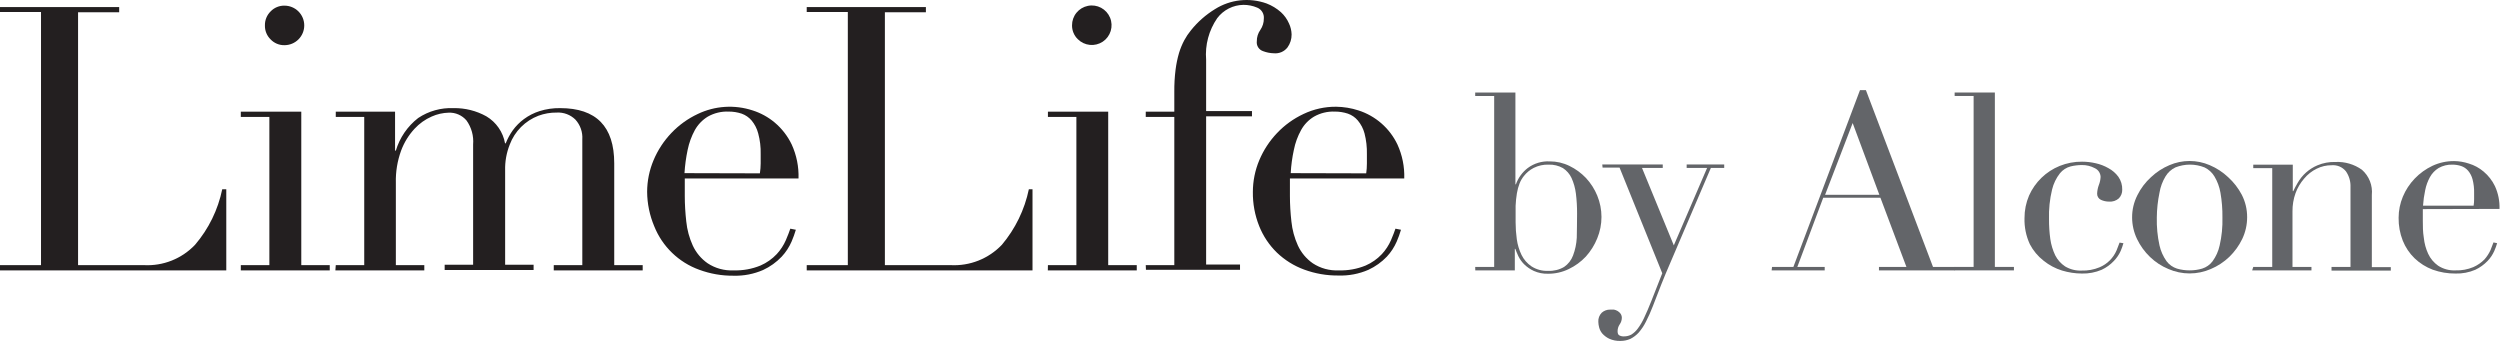 <svg
  
  viewBox="0 0 253 35"
  fill="none"
  xmlns="http://www.w3.org/2000/svg"
>
  <path
    d="M0 26.832H4.15V1.212H0V0.712H12.06V1.242H7.9V26.832H14.57C15.529 26.882 16.488 26.724 17.381 26.369C18.273 26.013 19.078 25.468 19.74 24.772C21.117 23.161 22.063 21.227 22.49 19.152H22.9V27.362H0V26.832Z"
    fill="#231F20"
  />
  <path
    d="M24.37 26.832H27.26V11.832H24.37V11.302H30.49V26.832H33.37V27.362H24.37V26.832ZM26.81 2.562C26.805 2.3 26.854 2.039 26.954 1.797C27.054 1.554 27.202 1.335 27.39 1.152C27.57 0.963 27.788 0.814 28.029 0.715C28.27 0.615 28.529 0.566 28.79 0.572C29.32 0.572 29.829 0.783 30.204 1.158C30.579 1.533 30.79 2.041 30.79 2.572C30.79 3.102 30.579 3.611 30.204 3.986C29.829 4.361 29.32 4.572 28.79 4.572C28.529 4.578 28.27 4.529 28.029 4.429C27.788 4.329 27.57 4.18 27.39 3.992C27.199 3.807 27.049 3.584 26.949 3.338C26.849 3.092 26.802 2.827 26.81 2.562Z"
    fill="#231F20"
  />
  <path
    d="M33.98 26.832H36.86V11.832H33.98V11.302H39.98V15.242H40.06C40.45 13.932 41.24 12.778 42.32 11.942C43.377 11.238 44.631 10.888 45.9 10.942C47.06 10.922 48.206 11.208 49.22 11.772C49.712 12.065 50.136 12.46 50.462 12.931C50.788 13.402 51.009 13.938 51.11 14.502H51.18C51.363 14.038 51.602 13.598 51.89 13.192C52.206 12.757 52.588 12.372 53.02 12.052C53.502 11.696 54.039 11.422 54.61 11.242C55.283 11.032 55.985 10.931 56.69 10.942C60.337 10.942 62.16 12.802 62.16 16.522V26.832H65.04V27.362H56.04V26.832H58.93V14.102C58.954 13.739 58.905 13.374 58.784 13.03C58.664 12.687 58.475 12.371 58.23 12.102C57.982 11.858 57.686 11.669 57.36 11.547C57.035 11.424 56.687 11.372 56.34 11.392C55.709 11.384 55.082 11.493 54.49 11.712C53.828 11.964 53.227 12.354 52.727 12.855C52.227 13.357 51.84 13.959 51.59 14.622C51.257 15.454 51.097 16.346 51.12 17.242V26.792H54V27.322H45V26.792H47.88V14.622C47.952 13.758 47.715 12.897 47.21 12.192C46.99 11.932 46.713 11.726 46.401 11.589C46.089 11.452 45.75 11.388 45.41 11.402C44.816 11.417 44.232 11.55 43.69 11.792C43.03 12.08 42.438 12.502 41.95 13.032C41.362 13.668 40.904 14.411 40.6 15.222C40.214 16.275 40.031 17.391 40.06 18.512V26.832H42.94V27.362H33.94L33.98 26.832Z"
    fill="#231F20"
  />
  <path
    d="M69.3 18.062C69.3 18.322 69.3 18.572 69.3 18.832C69.3 19.092 69.3 19.422 69.3 19.832C69.302 20.694 69.353 21.555 69.45 22.412C69.535 23.256 69.758 24.08 70.11 24.852C70.442 25.571 70.96 26.189 71.61 26.642C72.391 27.157 73.316 27.409 74.25 27.362C75.178 27.391 76.101 27.224 76.96 26.872C77.583 26.601 78.144 26.206 78.61 25.712C78.993 25.296 79.304 24.82 79.53 24.302C79.73 23.832 79.88 23.442 79.98 23.142L80.54 23.252C80.421 23.657 80.277 24.054 80.11 24.442C79.866 25.005 79.528 25.522 79.11 25.972C78.574 26.536 77.936 26.994 77.23 27.322C76.285 27.734 75.26 27.932 74.23 27.902C73.05 27.914 71.877 27.71 70.77 27.302C69.742 26.932 68.804 26.349 68.018 25.59C67.232 24.832 66.616 23.916 66.21 22.902C65.744 21.797 65.499 20.611 65.49 19.412C65.493 18.313 65.714 17.225 66.14 16.212C66.568 15.193 67.178 14.262 67.94 13.462C68.705 12.657 69.614 12.002 70.62 11.532C72.352 10.704 74.336 10.575 76.16 11.172C76.975 11.43 77.733 11.844 78.39 12.392C79.119 13.004 79.709 13.764 80.12 14.622C80.613 15.7 80.849 16.877 80.81 18.062H69.3ZM76.9 17.542C76.951 17.211 76.978 16.877 76.98 16.542V15.602C76.999 14.893 76.915 14.186 76.73 13.502C76.606 13.021 76.377 12.574 76.06 12.192C75.792 11.879 75.447 11.641 75.06 11.502C74.631 11.359 74.182 11.288 73.73 11.292C72.996 11.263 72.269 11.439 71.63 11.802C71.084 12.135 70.632 12.603 70.32 13.162C69.979 13.789 69.733 14.463 69.59 15.162C69.425 15.939 69.318 16.728 69.27 17.522L76.9 17.542Z"
    fill="#231F20"
  />
  <path
    d="M81.64 26.832H85.8V1.212H81.64V0.712H93.7V1.242H89.55V26.832H96.21C97.171 26.882 98.131 26.724 99.025 26.369C99.92 26.013 100.726 25.468 101.39 24.772C102.752 23.154 103.69 21.223 104.12 19.152H104.49V27.362H81.64V26.832Z"
    fill="#231F20"
  />
  <path
    d="M106.05 26.832H108.93V11.832H106.05V11.302H112.15V26.832H115.04V27.362H106.04L106.05 26.832ZM108.49 2.562C108.488 2.098 108.647 1.649 108.94 1.289C109.233 0.93 109.641 0.684 110.096 0.593C110.55 0.501 111.022 0.57 111.431 0.788C111.84 1.006 112.16 1.36 112.338 1.788C112.515 2.216 112.538 2.692 112.403 3.136C112.268 3.579 111.984 3.962 111.598 4.219C111.212 4.475 110.749 4.59 110.288 4.543C109.827 4.496 109.396 4.291 109.07 3.962C108.883 3.78 108.736 3.562 108.636 3.321C108.536 3.081 108.487 2.822 108.49 2.562Z"
    fill="#231F20"
  />
  <path
    d="M115.95 26.832H118.84V11.832H115.95V11.302H118.84V9.302C118.832 8.543 118.875 7.785 118.97 7.032C119.043 6.464 119.16 5.902 119.32 5.352C119.456 4.909 119.633 4.481 119.85 4.072C120.041 3.718 120.265 3.383 120.52 3.072C121.203 2.219 122.028 1.492 122.96 0.922C123.73 0.437 124.6 0.134 125.504 0.035C126.409 -0.063 127.324 0.045 128.18 0.352C128.712 0.556 129.203 0.854 129.63 1.232C129.981 1.554 130.26 1.945 130.45 2.382C130.611 2.727 130.7 3.101 130.71 3.482C130.717 3.951 130.573 4.41 130.3 4.792C130.14 5.001 129.929 5.166 129.688 5.271C129.446 5.375 129.182 5.417 128.92 5.392C128.54 5.384 128.164 5.309 127.81 5.172C127.607 5.102 127.435 4.965 127.322 4.782C127.209 4.6 127.162 4.384 127.19 4.172C127.185 3.76 127.311 3.357 127.55 3.022C127.78 2.686 127.902 2.289 127.9 1.882C127.922 1.649 127.869 1.416 127.748 1.216C127.627 1.017 127.446 0.861 127.23 0.772C126.79 0.585 126.317 0.49 125.84 0.492C125.323 0.498 124.814 0.623 124.353 0.858C123.892 1.092 123.491 1.428 123.18 1.842C122.335 3.071 121.939 4.555 122.06 6.042V11.242H126.7V11.772H122.06V26.772H125.49V27.302H115.97L115.95 26.832Z"
    fill="#231F20"
  />
  <path
    d="M130.54 18.062C130.54 18.322 130.54 18.572 130.54 18.832C130.54 19.092 130.54 19.422 130.54 19.832C130.542 20.694 130.593 21.555 130.69 22.412C130.775 23.256 130.998 24.08 131.35 24.852C131.683 25.571 132.2 26.189 132.85 26.642C133.631 27.157 134.556 27.409 135.49 27.362C136.418 27.391 137.341 27.224 138.2 26.872C138.823 26.601 139.385 26.207 139.85 25.712C140.233 25.296 140.544 24.82 140.77 24.302C140.97 23.832 141.12 23.442 141.22 23.142L141.78 23.252C141.661 23.657 141.517 24.054 141.35 24.442C141.106 25.005 140.768 25.523 140.35 25.972C139.818 26.527 139.187 26.978 138.49 27.302C137.53 27.721 136.487 27.919 135.44 27.882C134.26 27.894 133.087 27.69 131.98 27.282C130.951 26.906 130.011 26.32 129.22 25.562C128.442 24.804 127.832 23.891 127.43 22.882C126.99 21.779 126.772 20.599 126.79 19.412C126.793 18.313 127.014 17.225 127.44 16.212C127.868 15.194 128.478 14.262 129.24 13.462C130.005 12.657 130.914 12.002 131.92 11.532C132.95 11.041 134.079 10.792 135.22 10.802C135.984 10.811 136.743 10.936 137.47 11.172C138.329 11.446 139.123 11.894 139.802 12.488C140.482 13.081 141.032 13.807 141.42 14.622C141.913 15.7 142.149 16.877 142.11 18.062H130.54ZM138.26 17.542C138.308 17.211 138.331 16.876 138.33 16.542V15.602C138.347 14.894 138.266 14.187 138.09 13.502C137.963 13.02 137.73 12.573 137.41 12.192C137.145 11.876 136.799 11.638 136.41 11.502C135.981 11.36 135.532 11.289 135.08 11.292C134.346 11.263 133.619 11.439 132.98 11.802C132.431 12.132 131.979 12.601 131.67 13.162C131.325 13.787 131.078 14.461 130.94 15.162C130.77 15.939 130.663 16.728 130.62 17.522L138.26 17.542Z"
    fill="#231F20"
  />
  <path
    d="M149.29 27.012H151.21V9.712H149.29V9.362H153.36V18.652H153.41C153.643 17.998 154.06 17.425 154.61 17.002C155.25 16.528 156.035 16.291 156.83 16.332C157.523 16.329 158.208 16.486 158.83 16.792C159.451 17.093 160.013 17.503 160.49 18.002C160.979 18.524 161.368 19.131 161.64 19.792C162.213 21.178 162.213 22.735 161.64 24.122C161.367 24.798 160.978 25.421 160.49 25.962C159.995 26.491 159.405 26.922 158.75 27.232C158.102 27.546 157.39 27.707 156.67 27.702C156.175 27.719 155.683 27.623 155.23 27.422C154.858 27.253 154.52 27.019 154.23 26.732C153.993 26.492 153.797 26.215 153.65 25.912C153.52 25.622 153.42 25.382 153.35 25.182H153.3V27.362H149.3L149.29 27.012ZM159.6 21.642C159.605 20.953 159.565 20.265 159.48 19.582C159.412 19.04 159.264 18.51 159.04 18.012C158.848 17.604 158.547 17.258 158.17 17.012C157.731 16.765 157.233 16.644 156.73 16.662C156.204 16.641 155.681 16.755 155.21 16.992C154.82 17.192 154.479 17.475 154.21 17.822C154.031 18.046 153.886 18.295 153.78 18.562C153.657 18.885 153.566 19.22 153.51 19.562C153.442 19.979 153.398 20.4 153.38 20.822C153.38 21.302 153.38 21.822 153.38 22.512C153.381 23.081 153.421 23.648 153.5 24.212C153.576 24.764 153.738 25.3 153.98 25.802C154.209 26.265 154.553 26.661 154.98 26.952C155.482 27.276 156.073 27.437 156.67 27.412C157.237 27.438 157.8 27.299 158.29 27.012C158.701 26.73 159.015 26.328 159.19 25.862C159.41 25.282 159.538 24.671 159.57 24.052C159.58 23.292 159.6 22.502 159.6 21.642Z"
    fill="#636569"
  />
  <path
    d="M162.15 16.642H168.27V16.992H166.17L169.39 24.832L172.76 16.992H170.69V16.642H174.49V16.992H173.14L169.02 26.632C168.7 27.352 168.41 28.072 168.12 28.792C167.83 29.512 167.56 30.252 167.27 30.982C167.067 31.518 166.833 32.042 166.57 32.552C166.374 32.948 166.129 33.317 165.84 33.652C165.601 33.914 165.316 34.131 165 34.292C164.685 34.431 164.344 34.503 164 34.502C163.601 34.517 163.203 34.439 162.84 34.272C162.578 34.145 162.344 33.968 162.15 33.752C161.997 33.569 161.887 33.353 161.83 33.122C161.782 32.942 161.756 32.758 161.75 32.572C161.739 32.401 161.764 32.229 161.824 32.069C161.885 31.909 161.979 31.763 162.1 31.642C162.334 31.435 162.638 31.324 162.95 31.332H163.33C163.46 31.357 163.585 31.405 163.7 31.472C163.817 31.541 163.919 31.632 164 31.742C164.086 31.869 164.132 32.019 164.13 32.172C164.125 32.409 164.048 32.639 163.91 32.832C163.772 33.035 163.699 33.276 163.7 33.522C163.7 33.742 163.76 33.882 163.88 33.942C164.025 34.018 164.187 34.052 164.35 34.042C164.608 34.044 164.862 33.982 165.09 33.862C165.348 33.7 165.572 33.489 165.75 33.242C166.006 32.896 166.224 32.524 166.4 32.132C166.62 31.672 166.86 31.112 167.12 30.452L168.22 27.652L163.9 16.962H162.18L162.15 16.642Z"
    fill="#636569"
  />
  <path
    d="M179.33 27.012H181.49L188.23 9.122H188.83L195.62 27.012H197.85V27.362H190.15V27.012H192.93L190.3 20.012H184.51L181.89 27.012H184.66V27.362H179.29L179.33 27.012ZM187.49 12.452L184.7 19.712H190.19L187.49 12.452Z"
    fill="#636569"
  />
  <path
    d="M197.81 27.012H199.73V9.712H197.81V9.362H201.88V27.012H203.81V27.362H197.81V27.012Z"
    fill="#636569"
  />
  <path
    d="M214.89 24.612C214.815 24.881 214.722 25.145 214.61 25.402C214.442 25.771 214.212 26.11 213.93 26.402C213.578 26.778 213.157 27.083 212.69 27.302C212.058 27.57 211.376 27.7 210.69 27.682C210.012 27.679 209.339 27.578 208.69 27.382C208.005 27.172 207.367 26.832 206.81 26.382C206.232 25.932 205.758 25.362 205.42 24.712C205.036 23.883 204.851 22.975 204.88 22.062C204.877 21.282 205.034 20.509 205.34 19.792C205.947 18.429 207.058 17.353 208.44 16.792C209.158 16.502 209.926 16.355 210.7 16.362C211.168 16.362 211.634 16.416 212.09 16.522C212.543 16.622 212.978 16.791 213.38 17.022C213.774 17.234 214.116 17.531 214.38 17.892C214.647 18.275 214.784 18.735 214.77 19.202C214.773 19.362 214.745 19.521 214.687 19.671C214.628 19.82 214.541 19.956 214.43 20.072C214.295 20.192 214.136 20.283 213.964 20.34C213.792 20.397 213.61 20.418 213.43 20.402C213.147 20.403 212.867 20.341 212.61 20.222C212.491 20.165 212.391 20.073 212.323 19.959C212.255 19.846 212.223 19.714 212.23 19.582C212.243 19.291 212.3 19.005 212.4 18.732C212.506 18.467 212.567 18.187 212.58 17.902C212.575 17.716 212.518 17.535 212.415 17.379C212.313 17.224 212.169 17.1 212 17.022C211.595 16.804 211.14 16.694 210.68 16.702C210.296 16.705 209.914 16.752 209.54 16.842C209.12 16.954 208.746 17.196 208.47 17.532C208.088 18.018 207.815 18.581 207.67 19.182C207.434 20.163 207.329 21.172 207.36 22.182C207.357 22.851 207.4 23.519 207.49 24.182C207.571 24.758 207.739 25.317 207.99 25.842C208.221 26.295 208.565 26.681 208.99 26.962C209.494 27.262 210.074 27.408 210.66 27.382C211.28 27.402 211.897 27.29 212.47 27.052C213.249 26.727 213.87 26.109 214.2 25.332C214.327 25.012 214.427 24.752 214.5 24.552L214.89 24.612Z"
    fill="#636569"
  />
  <path
    d="M215.77 22.012C215.764 21.223 215.95 20.444 216.31 19.742C216.65 19.059 217.115 18.445 217.68 17.932C218.225 17.416 218.858 17.003 219.55 16.712C220.193 16.435 220.885 16.292 221.585 16.292C222.285 16.292 222.977 16.435 223.62 16.712C224.311 17.004 224.944 17.417 225.49 17.932C226.05 18.44 226.517 19.043 226.87 19.712C227.23 20.414 227.415 21.193 227.41 21.982C227.412 22.747 227.241 23.502 226.91 24.192C226.583 24.867 226.139 25.48 225.6 26.002C225.059 26.518 224.429 26.931 223.74 27.222C223.062 27.519 222.33 27.672 221.59 27.672C220.85 27.672 220.118 27.519 219.44 27.222C218.749 26.936 218.118 26.522 217.58 26.002C217.038 25.483 216.594 24.869 216.27 24.192C215.943 23.512 215.772 22.767 215.77 22.012ZM218.27 22.012C218.246 22.959 218.337 23.906 218.54 24.832C218.669 25.412 218.914 25.959 219.26 26.442C219.525 26.791 219.892 27.049 220.31 27.182C220.726 27.304 221.157 27.364 221.59 27.362C222.02 27.364 222.448 27.304 222.86 27.182C223.279 27.052 223.647 26.793 223.91 26.442C224.26 25.962 224.505 25.413 224.63 24.832C224.842 23.907 224.936 22.96 224.91 22.012C224.921 21.171 224.854 20.331 224.71 19.502C224.609 18.919 224.403 18.36 224.1 17.852C223.862 17.458 223.514 17.142 223.1 16.942C222.152 16.566 221.097 16.566 220.15 16.942C219.735 17.141 219.387 17.457 219.15 17.852C218.843 18.358 218.636 18.918 218.54 19.502C218.367 20.328 218.277 21.168 218.27 22.012Z"
    fill="#636569"
  />
  <path
    d="M228.03 27.012H229.95V17.012H228.03V16.662H232.03V19.342H232.08C232.18 19.122 232.33 18.842 232.52 18.512C232.973 17.715 233.676 17.09 234.52 16.732C235.098 16.488 235.723 16.372 236.35 16.392C237.307 16.347 238.25 16.625 239.03 17.182C239.387 17.497 239.664 17.893 239.838 18.336C240.012 18.779 240.078 19.258 240.03 19.732V27.032H241.95V27.382H235.95V27.012H237.87V18.942C237.895 18.373 237.734 17.811 237.41 17.342C237.239 17.128 237.018 16.96 236.767 16.852C236.516 16.744 236.242 16.7 235.97 16.722C235.443 16.717 234.922 16.837 234.45 17.072C233.96 17.311 233.528 17.652 233.18 18.072C232.802 18.505 232.508 19.003 232.31 19.542C232.098 20.135 231.993 20.762 232 21.392V27.012H233.92V27.362H227.92L228.03 27.012Z"
    fill="#636569"
  />
  <path
    d="M245.19 21.162C245.19 21.332 245.19 21.502 245.19 21.672C245.19 21.842 245.19 22.072 245.19 22.342C245.19 22.882 245.19 23.462 245.29 24.062C245.346 24.622 245.494 25.17 245.73 25.682C245.954 26.162 246.298 26.575 246.73 26.882C247.251 27.224 247.867 27.392 248.49 27.362C249.11 27.383 249.727 27.271 250.3 27.032C250.723 26.846 251.106 26.581 251.43 26.252C251.678 25.97 251.883 25.653 252.04 25.312C252.167 24.992 252.267 24.732 252.34 24.532L252.71 24.612C252.63 24.881 252.533 25.145 252.42 25.402C252.256 25.771 252.029 26.11 251.75 26.402C251.392 26.776 250.968 27.081 250.5 27.302C249.869 27.572 249.186 27.702 248.5 27.682C247.713 27.689 246.931 27.557 246.19 27.292C245.509 27.035 244.886 26.644 244.36 26.142C243.838 25.637 243.429 25.027 243.16 24.352C242.871 23.616 242.729 22.832 242.74 22.042C242.74 21.307 242.886 20.579 243.17 19.902C243.453 19.223 243.86 18.602 244.37 18.072C244.883 17.537 245.49 17.1 246.16 16.782C246.848 16.46 247.6 16.296 248.36 16.302C248.866 16.307 249.369 16.392 249.85 16.552C250.397 16.717 250.904 16.993 251.34 17.362C251.824 17.768 252.216 18.272 252.49 18.842C252.819 19.563 252.977 20.35 252.95 21.142L245.19 21.162ZM250.33 20.812C250.365 20.597 250.382 20.38 250.38 20.162V19.542C250.393 19.07 250.339 18.599 250.22 18.142C250.136 17.822 249.982 17.525 249.77 17.272C249.582 17.056 249.341 16.893 249.07 16.802C248.786 16.709 248.489 16.661 248.19 16.662C247.701 16.644 247.216 16.762 246.79 17.002C246.422 17.228 246.119 17.545 245.91 17.922C245.683 18.334 245.521 18.78 245.43 19.242C245.319 19.759 245.245 20.284 245.21 20.812H250.33Z"
    fill="#636569"
  />
</svg>